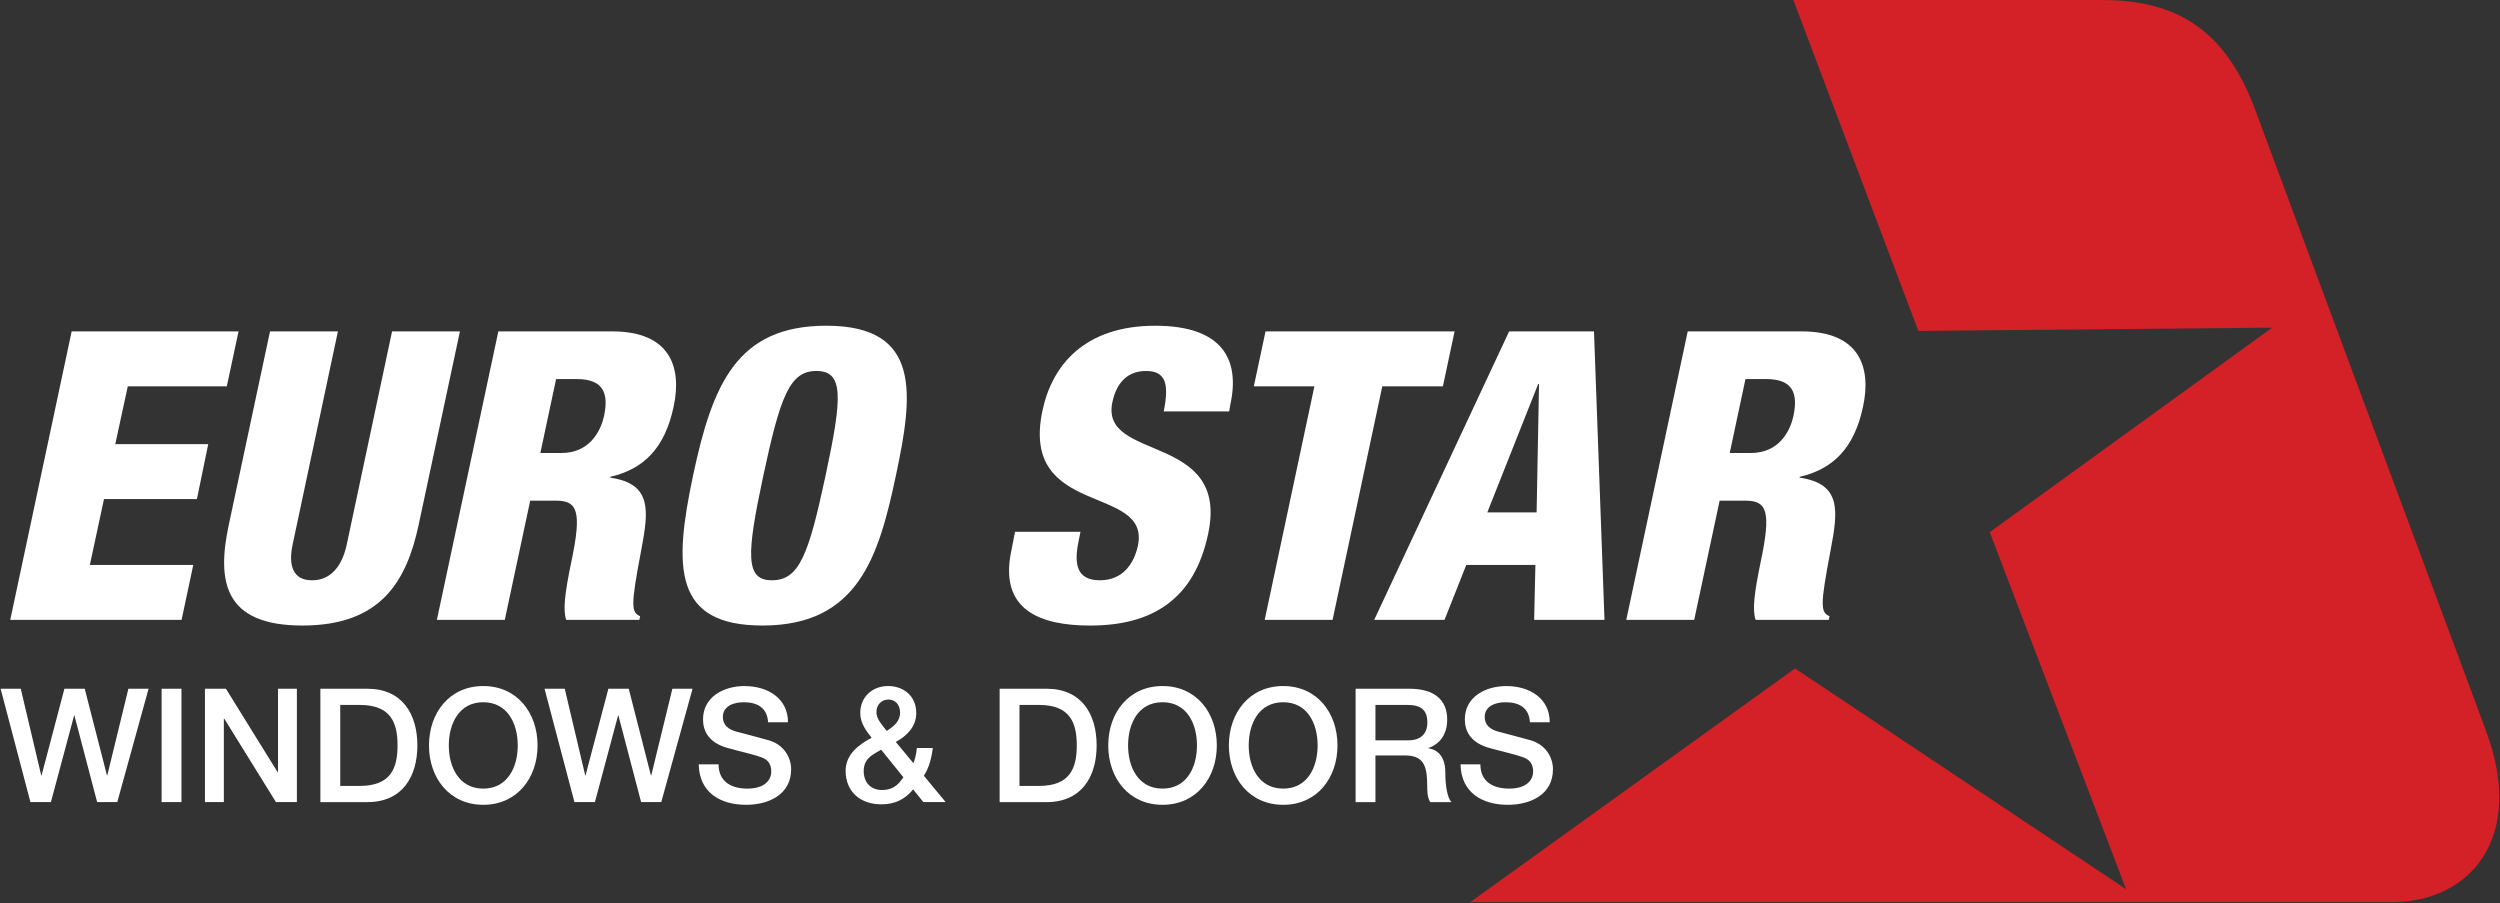 <?xml version="1.0" encoding="UTF-8" standalone="no"?>
<!DOCTYPE svg PUBLIC "-//W3C//DTD SVG 1.1//EN" "http://www.w3.org/Graphics/SVG/1.1/DTD/svg11.dtd">
<svg width="100%" height="100%" viewBox="0 0 692 250" version="1.1" xmlns="http://www.w3.org/2000/svg" xmlns:xlink="http://www.w3.org/1999/xlink" xml:space="preserve" xmlns:serif="http://www.serif.com/" style="fill-rule:evenodd;clip-rule:evenodd;stroke-miterlimit:10;">
    <rect x="0" y="0" width="692" height="250" fill="#333333" stroke="none"/>
    <g transform="matrix(4.167,0,0,4.167,-2180.15,-76.766)">
        <g id="Page-1" serif:id="Page 1">
            <rect x="0" y="0" width="1053" height="612" style="fill:none;"/>
            <g>
                <g transform="matrix(1,0,0,1,523.235,71.702)">
                    <path d="M0,-7.529L1.338,-7.529L2.698,-1.77L2.72,-1.77L4.238,-7.529L5.587,-7.529L7.065,-1.77L7.085,-1.77L8.488,-7.529L9.829,-7.529L7.75,0L6.411,0L4.901,-5.757L4.883,-5.757L3.341,0L1.98,0L0,-7.529Z" style="fill:white;fill-rule:nonzero;"/>
                </g>
                <g transform="matrix(1,0,0,1,-25.2,-509.125)">
                    <rect x="559.129" y="573.298" width="1.319" height="7.529" style="fill:white;"/>
                </g>
                <g transform="matrix(1,0,0,1,536.808,71.702)">≈
                    <path d="M0,-7.529L1.393,-7.529L4.832,-1.981L4.853,-1.981L4.853,-7.529L6.107,-7.529L6.107,0L4.716,0L1.287,-5.535L1.256,-5.535L1.256,0L0,0L0,-7.529Z" style="fill:white;fill-rule:nonzero;"/>
                </g>
                <g transform="matrix(1,0,0,1,545.795,65.249)">
                    <path d="M0,5.379L1.297,5.379C3.364,5.379 3.807,4.198 3.807,2.689C3.807,1.182 3.364,0 1.297,0L0,0L0,5.379ZM-1.319,-1.076L1.804,-1.076C4.123,-1.076 5.124,0.612 5.124,2.689C5.124,4.766 4.123,6.455 1.804,6.455L-1.319,6.455L-1.319,-1.076Z" style="fill:white;fill-rule:nonzero;"/>
                </g>
                <g transform="matrix(1,0,0,1,553.007,67.939)">
                    <path d="M0,-0.001C0,1.445 0.676,2.868 2.289,2.868C3.902,2.868 4.579,1.445 4.579,-0.001C4.579,-1.445 3.902,-2.87 2.289,-2.87C0.676,-2.87 0,-1.445 0,-0.001M5.896,-0.001C5.896,2.151 4.547,3.944 2.289,3.944C0.033,3.944 -1.317,2.151 -1.317,-0.001C-1.317,-2.152 0.033,-3.945 2.289,-3.945C4.547,-3.945 5.896,-2.152 5.896,-0.001" style="fill:white;fill-rule:nonzero;"/>
                </g>
                <g transform="matrix(1,0,0,1,559.366,71.702)">
                    <path d="M0,-7.529L1.342,-7.529L2.703,-1.77L2.723,-1.77L4.241,-7.529L5.593,-7.529L7.067,-1.77L7.089,-1.77L8.492,-7.529L9.832,-7.529L7.754,0L6.415,0L4.906,-5.757L4.886,-5.757L3.347,0L1.986,0L0,-7.529Z" style="fill:white;fill-rule:nonzero;"/>
                </g>
                <g transform="matrix(1,0,0,1,570.927,66.683)">
                    <path d="M0,2.512C0,3.67 0.854,4.124 1.908,4.124C3.068,4.124 3.5,3.555 3.5,2.985C3.5,2.405 3.184,2.175 2.881,2.057C2.354,1.857 1.665,1.72 0.634,1.435C-0.652,1.087 -1.033,0.306 -1.033,-0.474C-1.033,-1.982 0.359,-2.688 1.719,-2.688C3.29,-2.688 4.61,-1.856 4.61,-0.283L3.29,-0.283C3.229,-1.254 2.573,-1.613 1.665,-1.613C1.055,-1.613 0.285,-1.39 0.285,-0.632C0.285,-0.104 0.644,0.19 1.183,0.338C1.298,0.369 2.964,0.803 3.354,0.919C4.345,1.214 4.82,2.057 4.82,2.839C4.82,4.526 3.322,5.2 1.825,5.2C0.106,5.2 -1.287,4.378 -1.318,2.512L0,2.512Z" style="fill:white;fill-rule:nonzero;"/>
                </g>
                <g transform="matrix(1,0,0,1,581.412,70.12)">
                    <path d="M0,-4.396C0,-3.9 0.411,-3.521 0.687,-3.14C1.138,-3.448 1.571,-3.762 1.571,-4.365C1.571,-4.86 1.267,-5.23 0.801,-5.23C0.357,-5.23 0,-4.902 0,-4.396M0.316,-1.896C-0.125,-1.623 -0.845,-1.38 -0.845,-0.484C-0.845,0.329 -0.328,0.781 0.369,0.781C1.244,0.781 1.561,0.245 1.793,-0.063L0.316,-1.896ZM2.437,0.74C1.878,1.426 1.202,1.731 0.325,1.731C-1.055,1.731 -2.046,0.909 -2.046,-0.504C-2.046,-1.57 -1.181,-2.244 -0.319,-2.688C-0.706,-3.183 -1.074,-3.679 -1.074,-4.333C-1.074,-5.419 -0.251,-6.127 0.771,-6.127C1.74,-6.127 2.646,-5.526 2.646,-4.323C2.646,-3.437 2.016,-2.803 1.285,-2.414L2.458,-1.001C2.543,-1.233 2.637,-1.526 2.688,-2.012L3.745,-2.012C3.668,-1.358 3.492,-0.694 3.152,-0.167L4.599,1.583L3.12,1.583L2.437,0.74Z" style="fill:white;fill-rule:nonzero;"/>
                </g>
                <g transform="matrix(1,0,0,1,590.914,65.249)">
                    <path d="M0,5.379L1.299,5.379C3.365,5.379 3.807,4.198 3.807,2.689C3.807,1.182 3.365,0 1.299,0L0,0L0,5.379ZM-1.317,-1.076L1.805,-1.076C4.127,-1.076 5.126,0.612 5.126,2.689C5.126,4.766 4.127,6.455 1.805,6.455L-1.317,6.455L-1.317,-1.076Z" style="fill:white;fill-rule:nonzero;"/>
                </g>
                <g transform="matrix(1,0,0,1,598.129,67.939)">
                    <path d="M0,-0.001C0,1.445 0.675,2.868 2.288,2.868C3.903,2.868 4.576,1.445 4.576,-0.001C4.576,-1.445 3.903,-2.87 2.288,-2.87C0.675,-2.87 0,-1.445 0,-0.001M5.895,-0.001C5.895,2.151 4.546,3.944 2.288,3.944C0.031,3.944 -1.318,2.151 -1.318,-0.001C-1.318,-2.152 0.031,-3.945 2.288,-3.945C4.546,-3.945 5.895,-2.152 5.895,-0.001" style="fill:white;fill-rule:nonzero;"/>
                </g>
                <g transform="matrix(1,0,0,1,606.142,67.939)">
                    <path d="M0,-0.001C0,1.445 0.675,2.868 2.29,2.868C3.904,2.868 4.578,1.445 4.578,-0.001C4.578,-1.445 3.904,-2.87 2.29,-2.87C0.675,-2.87 0,-1.445 0,-0.001M5.897,-0.001C5.897,2.151 4.548,3.944 2.29,3.944C0.032,3.944 -1.318,2.151 -1.318,-0.001C-1.318,-2.152 0.032,-3.945 2.29,-3.945C4.548,-3.945 5.897,-2.152 5.897,-0.001" style="fill:white;fill-rule:nonzero;"/>
                </g>
                <g transform="matrix(1,0,0,1,614.56,68.278)">
                    <path d="M0,-0.677L2.161,-0.677C2.996,-0.677 3.449,-1.087 3.449,-1.878C3.449,-2.84 2.826,-3.028 2.142,-3.028L0,-3.028L0,-0.677ZM-1.317,-4.104L2.276,-4.104C3.924,-4.104 4.767,-3.344 4.767,-2.068C4.767,-0.624 3.766,-0.255 3.523,-0.17L3.523,-0.148C3.977,-0.086 4.641,0.251 4.641,1.444C4.641,2.319 4.767,3.121 5.05,3.427L3.641,3.427C3.439,3.1 3.439,2.689 3.439,2.319C3.439,0.938 3.154,0.326 1.94,0.326L0,0.326L0,3.427L-1.317,3.427L-1.317,-4.104Z" style="fill:white;fill-rule:nonzero;"/>
                </g>
                <g transform="matrix(1,0,0,1,621.531,66.683)">
                    <path d="M0,2.512C0,3.67 0.855,4.124 1.91,4.124C3.068,4.124 3.504,3.555 3.504,2.985C3.504,2.405 3.187,2.175 2.879,2.057C2.354,1.857 1.668,1.72 0.634,1.435C-0.653,1.087 -1.033,0.306 -1.033,-0.474C-1.033,-1.982 0.361,-2.688 1.721,-2.688C3.292,-2.688 4.608,-1.856 4.608,-0.283L3.292,-0.283C3.229,-1.254 2.575,-1.613 1.668,-1.613C1.057,-1.613 0.287,-1.39 0.287,-0.632C0.287,-0.104 0.645,0.19 1.182,0.338C1.298,0.369 2.967,0.803 3.355,0.919C4.347,1.214 4.821,2.057 4.821,2.839C4.821,4.526 3.323,5.2 1.826,5.2C0.106,5.2 -1.286,4.378 -1.318,2.512L0,2.512Z" style="fill:white;fill-rule:nonzero;"/>
                </g>
                <g transform="matrix(1,0,0,1,527.955,59.599)">
                    <path d="M0,-19.164L11.085,-19.164L10.306,-15.516L3.729,-15.516L2.897,-11.676L9.072,-11.676L8.32,-8.025L2.147,-8.025L1.208,-3.65L8.077,-3.65L7.301,0L-4.08,0L0,-19.164Z" style="fill:white;fill-rule:nonzero;"/>
                </g>
                <g transform="matrix(1,0,0,1,551.009,47.145)">
                    <path d="M0,6.119C-0.804,9.877 -2.495,12.829 -7.729,12.829C-12.964,12.829 -13.419,9.877 -12.613,6.119L-9.878,-6.71L-5.368,-6.71L-8.373,7.434C-8.696,8.938 -8.293,9.824 -7.087,9.824C-5.878,9.824 -5.099,8.938 -4.778,7.434L-1.771,-6.71L2.737,-6.71L0,6.119Z" style="fill:white;fill-rule:nonzero;"/>
                </g>
                <g transform="matrix(1,0,0,1,559.088,51.521)">
                    <path d="M0,-3.007L1.395,-3.007C3.219,-3.007 3.998,-4.375 4.239,-5.503C4.535,-6.952 4.213,-7.919 2.414,-7.919L1.046,-7.919L0,-3.007ZM-2.791,-11.085L4.776,-11.085C8.613,-11.085 9.419,-8.723 8.855,-6.094C8.267,-3.302 6.842,-1.933 4.642,-1.423L4.642,-1.37C7.432,-0.967 7.192,0.831 6.709,3.407C5.984,7.192 6.039,7.568 6.629,7.836L6.574,8.078L1.718,8.078C1.5,7.434 1.609,6.361 2.065,4.187C2.765,0.858 2.467,0.159 1.046,0.159L-0.674,0.159L-2.363,8.078L-6.873,8.078L-2.791,-11.085Z" style="fill:white;fill-rule:nonzero;"/>
                </g>
                <g transform="matrix(1,0,0,1,574.465,43.064)">
                    <path d="M0,13.905C1.824,13.905 2.442,12.214 3.568,6.953C4.697,1.693 4.778,0.001 2.952,0.001C1.179,0.001 0.563,1.693 -0.565,6.953C-1.691,12.214 -1.772,13.905 0,13.905M-0.618,16.91C-6.551,16.91 -6.522,13.046 -5.234,6.953C-3.945,0.861 -2.311,-3.005 3.623,-3.005C10.011,-3.005 9.367,1.638 8.24,6.953C7.111,12.267 5.769,16.91 -0.618,16.91" style="fill:white;fill-rule:nonzero;"/>
                </g>
                <g transform="matrix(1,0,0,1,594.967,46.287)">
                    <path d="M0,7.461L-0.135,8.132C-0.43,9.581 -0.269,10.682 1.287,10.682C2.872,10.682 3.567,9.501 3.811,8.4C4.697,4.267 -4.054,6.575 -2.524,-0.591C-1.881,-3.65 0.32,-6.227 4.964,-6.227C9.474,-6.227 10.602,-3.947 9.955,-0.995L9.877,-0.537L5.529,-0.537C5.716,-1.449 5.742,-2.121 5.581,-2.55C5.394,-3.007 5.02,-3.221 4.349,-3.221C3.219,-3.221 2.415,-2.55 2.12,-1.154C1.261,2.845 9.93,0.832 8.48,7.596C7.567,11.944 4.776,13.688 0.644,13.688C-2.63,13.688 -5.448,12.695 -4.589,8.695L-4.348,7.461L0,7.461Z" style="fill:white;fill-rule:nonzero;"/>
                </g>
                <g transform="matrix(1,0,0,1,610.505,55.948)">
                    <path d="M0,-11.862L-4.023,-11.862L-3.246,-15.513L9.313,-15.513L8.536,-11.862L4.51,-11.862L1.208,3.651L-3.301,3.651L0,-11.862Z" style="fill:white;fill-rule:nonzero;"/>
                </g>
                <g transform="matrix(1,0,0,1,625.427,56.109)">
                    <path d="M0,-12.184L-0.054,-12.184L-3.437,-3.649L-0.161,-3.649L0,-12.184ZM-1.986,-15.674L3.65,-15.674L4.348,3.49L-0.323,3.49L-0.242,-0.161L-4.832,-0.161L-6.28,3.49L-10.95,3.49L-1.986,-15.674Z" style="fill:white;fill-rule:nonzero;"/>
                </g>
                <g transform="matrix(1,0,0,1,638.094,51.521)">
                    <path d="M0,-3.007L1.396,-3.007C3.223,-3.007 4.001,-4.375 4.24,-5.503C4.536,-6.952 4.214,-7.919 2.416,-7.919L1.046,-7.919L0,-3.007ZM-2.79,-11.085L4.777,-11.085C8.614,-11.085 9.421,-8.723 8.857,-6.094C8.268,-3.302 6.845,-1.933 4.643,-1.423L4.643,-1.37C7.433,-0.967 7.194,0.831 6.71,3.407C5.985,7.192 6.04,7.568 6.629,7.836L6.575,8.078L1.719,8.078C1.503,7.434 1.611,6.361 2.065,4.187C2.765,0.858 2.47,0.159 1.046,0.159L-0.67,0.159L-2.36,8.078L-6.872,8.078L-2.79,-11.085Z" style="fill:white;fill-rule:nonzero;"/>
                </g>
                <g id="emblem" transform="matrix(1,0,0,1,620.865,18.424)">
                    <path d="M0,59.919L61.266,59.919C66.302,59.919 70.175,55.749 67.445,48.488L51.99,6.907C50.157,2.308 47.248,0 41.998,0L21.455,0L29.756,21.978L53.261,21.763L34.501,35.348L43.557,59.067L21.562,44.404L0,59.919Z" style="fill:rgb(212,32,39);fill-rule:nonzero;"/>
                </g>
                <g transform="matrix(1,0,0,1,-6,612)">
                    <path d="M0,-612L-27,-612M1065,-612L1092,-612M0,0L-27,0M1065,0L1092,0M6,-618L6,-645M6,6L6,33M1059,-618L1059,-645M1059,6L1059,33" style="fill:none;fill-rule:nonzero;stroke:white;stroke-width:1.25px;"/>
                </g>
                <g transform="matrix(1,0,0,1,-6,612)">
                    <path d="M0,-612L-27,-612M1065,-612L1092,-612M0,0L-27,0M1065,0L1092,0M6,-618L6,-645M6,6L6,33M1059,-618L1059,-645M1059,6L1059,33" style="fill:none;fill-rule:nonzero;stroke:black;stroke-width:0.25px;"/>
                </g>
            </g>
        </g>
    </g>
</svg>

